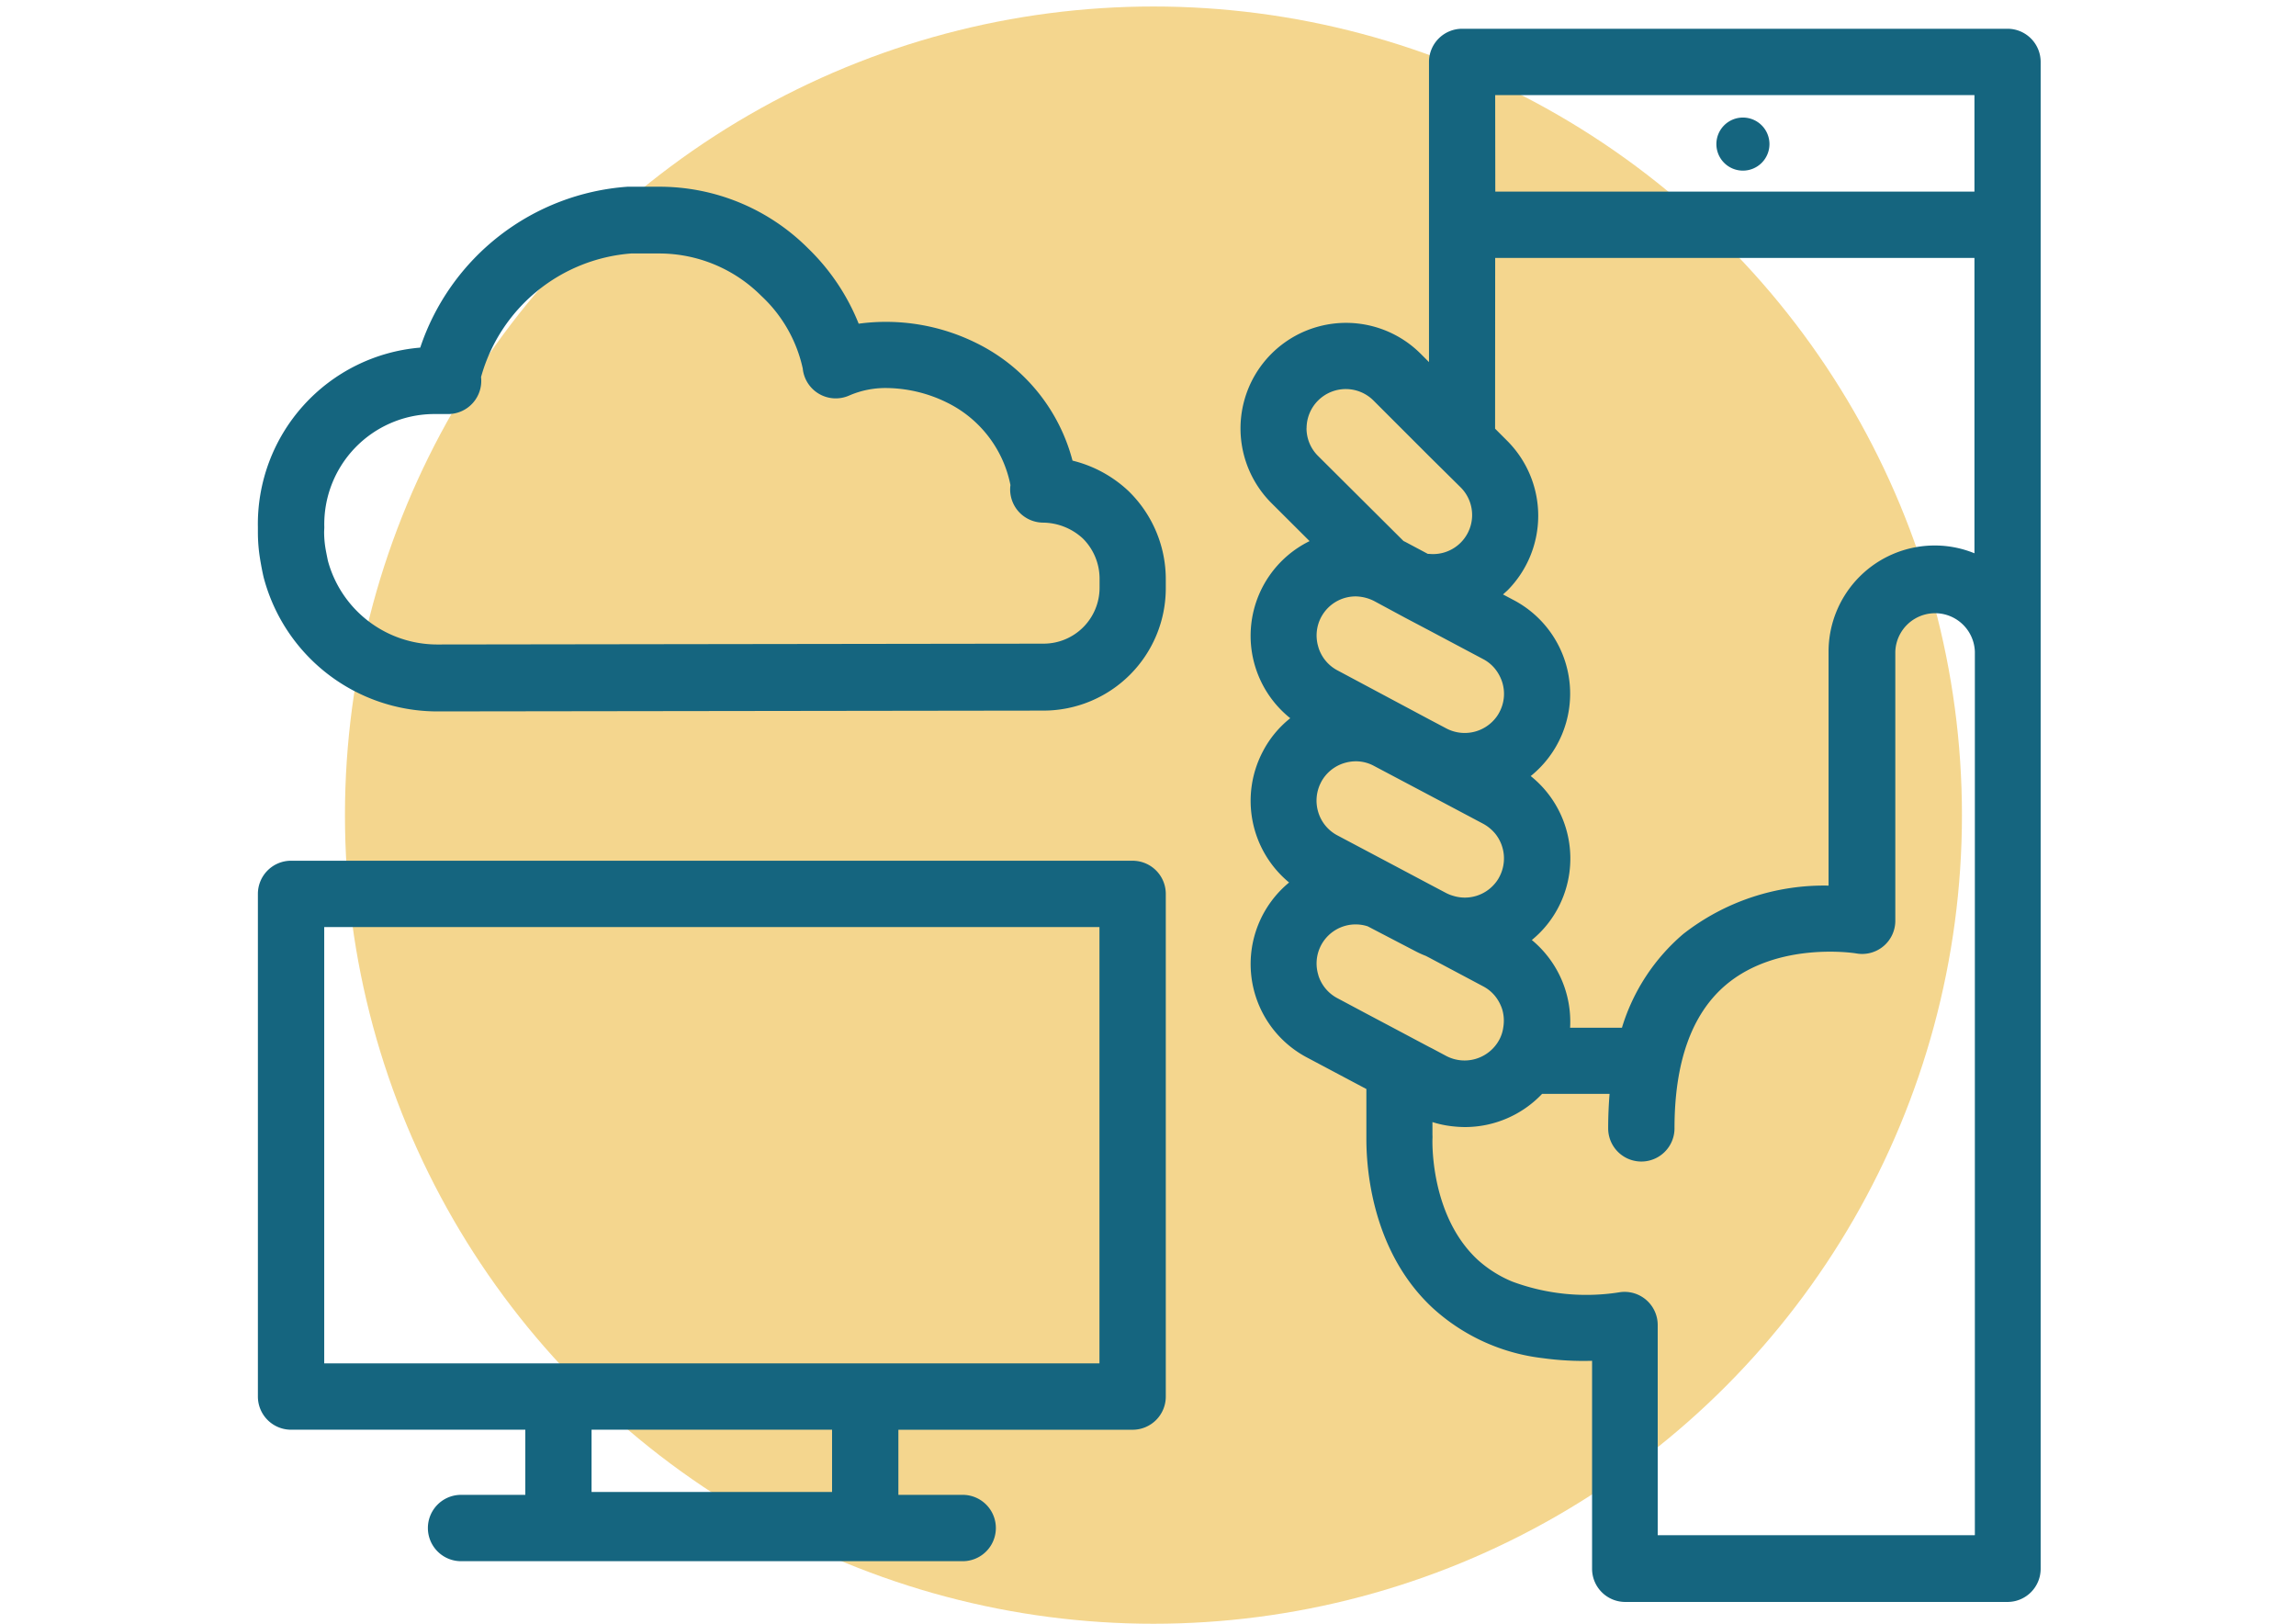<svg xmlns="http://www.w3.org/2000/svg" width="99" height="70" viewBox="0 0 99 70"><defs><clipPath id="a"><path d="M0 0h99v70H0z"/></clipPath></defs><g clip-path="url(#a)"><g transform="translate(11.12 .28)"><circle cx="34.861" cy="34.861" r="34.861" transform="translate(3.754)" fill="#f4d68e"/><path d="M37.717 36.827H1.43A1.43 1.43 0 0 0 0 38.257v21.67a1.43 1.43 0 0 0 1.43 1.43h10.1v2.808H8.76a1.43 1.43 0 0 0 0 2.86h21.63a1.43 1.43 0 1 0 0-2.86h-2.773v-2.807h10.1a1.43 1.43 0 0 0 1.43-1.43v-21.67a1.43 1.43 0 0 0-1.43-1.43zM24.757 64.04h-10.37v-2.683h10.37zm11.53-5.544H2.86v-18.81h33.427zM75.442.96H51.926a1.43 1.43 0 0 0-1.43 1.43V15.33l-.358-.358a4.55 4.55 0 1 0-6.436 6.436l1.645 1.64a4.548 4.548 0 0 0-.833 7.635 4.455 4.455 0 0 0-1.18 1.43 4.566 4.566 0 0 0 1.13 5.653 4.555 4.555 0 0 0 .758 7.537l2.574 1.366v2.125c0 .754.036 4.695 2.86 7.315a8.488 8.488 0 0 0 4.748 2.163 12.762 12.762 0 0 0 2.124.114v8.966a1.43 1.43 0 0 0 1.43 1.43H75.44a1.43 1.43 0 0 0 1.43-1.43V2.39A1.43 1.43 0 0 0 75.443.96zM53.35 3.82h20.665v4.16h-20.66zm0 7.02h20.665v12.733a4.505 4.505 0 0 0-1.716-.336 4.577 4.577 0 0 0-4.574 4.573V37.9a9.847 9.847 0 0 0-6.264 2.084 8.58 8.58 0 0 0-2.646 4.044H56.58a4.57 4.57 0 0 0-1.65-3.783 4.477 4.477 0 0 0 1.132-1.384 4.552 4.552 0 0 0-1.18-5.684 4.56 4.56 0 0 0-.715-7.576l-.48-.254.194-.175a4.57 4.57 0 0 0 0-6.435l-.535-.536zm-7.624 30.92a1.684 1.684 0 0 1 2.127-2.105l2.06 1.073a4.13 4.13 0 0 0 .442.2l.14.072 2.34 1.244a1.634 1.634 0 0 1 .52.43 1.787 1.787 0 0 1 .3.567 1.723 1.723 0 0 1 .045.763 1.577 1.577 0 0 1-.168.53 1.7 1.7 0 0 1-2.285.714l-.61-.325-.148-.075-.466-.247-.82-.436-1.43-.758-1.225-.653a1.68 1.68 0 0 1-.824-.992zm0-14.143a1.684 1.684 0 0 1 1.616-2.185 1.82 1.82 0 0 1 .79.2l1.326.715 1.037.547 2.342 1.244a1.634 1.634 0 0 1 .518.43 1.788 1.788 0 0 1 .3.567 1.677 1.677 0 0 1-.122 1.287 1.473 1.473 0 0 1-.182.275 1.7 1.7 0 0 1-2.1.43l-.757-.4-3.933-2.1a1.677 1.677 0 0 1-.837-1.013zm-.508-9.436a1.69 1.69 0 0 1 2.885-1.193l2.392 2.392 1.373 1.358a1.684 1.684 0 0 1-1.373 2.86h-.05l-.973-.518-.075-.036-3.682-3.665a1.68 1.68 0 0 1-.5-1.2zm.626 15.257a1.688 1.688 0 0 1 1-.822 1.74 1.74 0 0 1 .5-.075 1.63 1.63 0 0 1 .783.2l2.363 1.25 2.342 1.242a1.788 1.788 0 0 1 .518.425 1.7 1.7 0 0 1 .182 1.863 1.474 1.474 0 0 1-.182.275 1.688 1.688 0 0 1-1.823.54 1.563 1.563 0 0 1-.28-.11l-.757-.4-1.484-.788-2.463-1.305a1.677 1.677 0 0 1-.822-1 1.7 1.7 0 0 1 .12-1.287zm28.17 32.466H60.358v-9.05a1.43 1.43 0 0 0-1.6-1.43 9.16 9.16 0 0 1-4.673-.454 5.152 5.152 0 0 1-1.49-.94c-2.075-1.925-1.95-5.185-1.95-5.21a1.314 1.314 0 0 0 0-.168v-.558a4.333 4.333 0 0 0 .844.18 4.94 4.94 0 0 0 .565.035 4.59 4.59 0 0 0 3.318-1.43h2.91c-.038.478-.06.972-.06 1.486a1.43 1.43 0 1 0 2.86 0c0-2.86.744-4.94 2.217-6.186 2.253-1.9 5.6-1.362 5.624-1.355a1.43 1.43 0 0 0 1.68-1.41v-11.6a1.716 1.716 0 0 1 3.43 0v38.088z" fill="#15657f"/><path d="M64.032 4.788a1.144 1.144 0 1 0 1.144 1.14 1.144 1.144 0 0 0-1.144-1.14zM.264 24.67a7.748 7.748 0 0 0 7.45 5.72l26.16-.035a5.277 5.277 0 0 0 5.273-5.27v-.358a5.3 5.3 0 0 0-1.56-3.79.165.165 0 0 0-.024-.025 5.388 5.388 0 0 0-2.438-1.334 7.866 7.866 0 0 0-4.12-5.056 8.774 8.774 0 0 0-5.1-.847 9.36 9.36 0 0 0-2.19-3.257 9.053 9.053 0 0 0-6.406-2.648h-1.374A10.188 10.188 0 0 0 7 14.706a7.634 7.634 0 0 0-7 7.755v.187a7.126 7.126 0 0 0 .09 1.144c.02.133.11.644.174.88zm2.6-2.21a4.752 4.752 0 0 1 4.684-4.89h.644a1.43 1.43 0 0 0 1.43-1.595 7.294 7.294 0 0 1 6.468-5.327h1.21a6.222 6.222 0 0 1 4.406 1.828 6.022 6.022 0 0 1 1.787 3.13A1.43 1.43 0 0 0 25.5 16.77a3.933 3.933 0 0 1 1.577-.322 6.02 6.02 0 0 1 2.642.63 5.056 5.056 0 0 1 2.73 3.553 1.43 1.43 0 0 0 1.4 1.62 2.567 2.567 0 0 1 1.728.69 2.446 2.446 0 0 1 .715 1.74v.378a2.413 2.413 0 0 1-2.417 2.41l-26.154.036a4.888 4.888 0 0 1-4.7-3.6c-.02-.09-.093-.45-.11-.565a4.4 4.4 0 0 1-.055-.695z" fill="#15657f"/></g></g></svg>